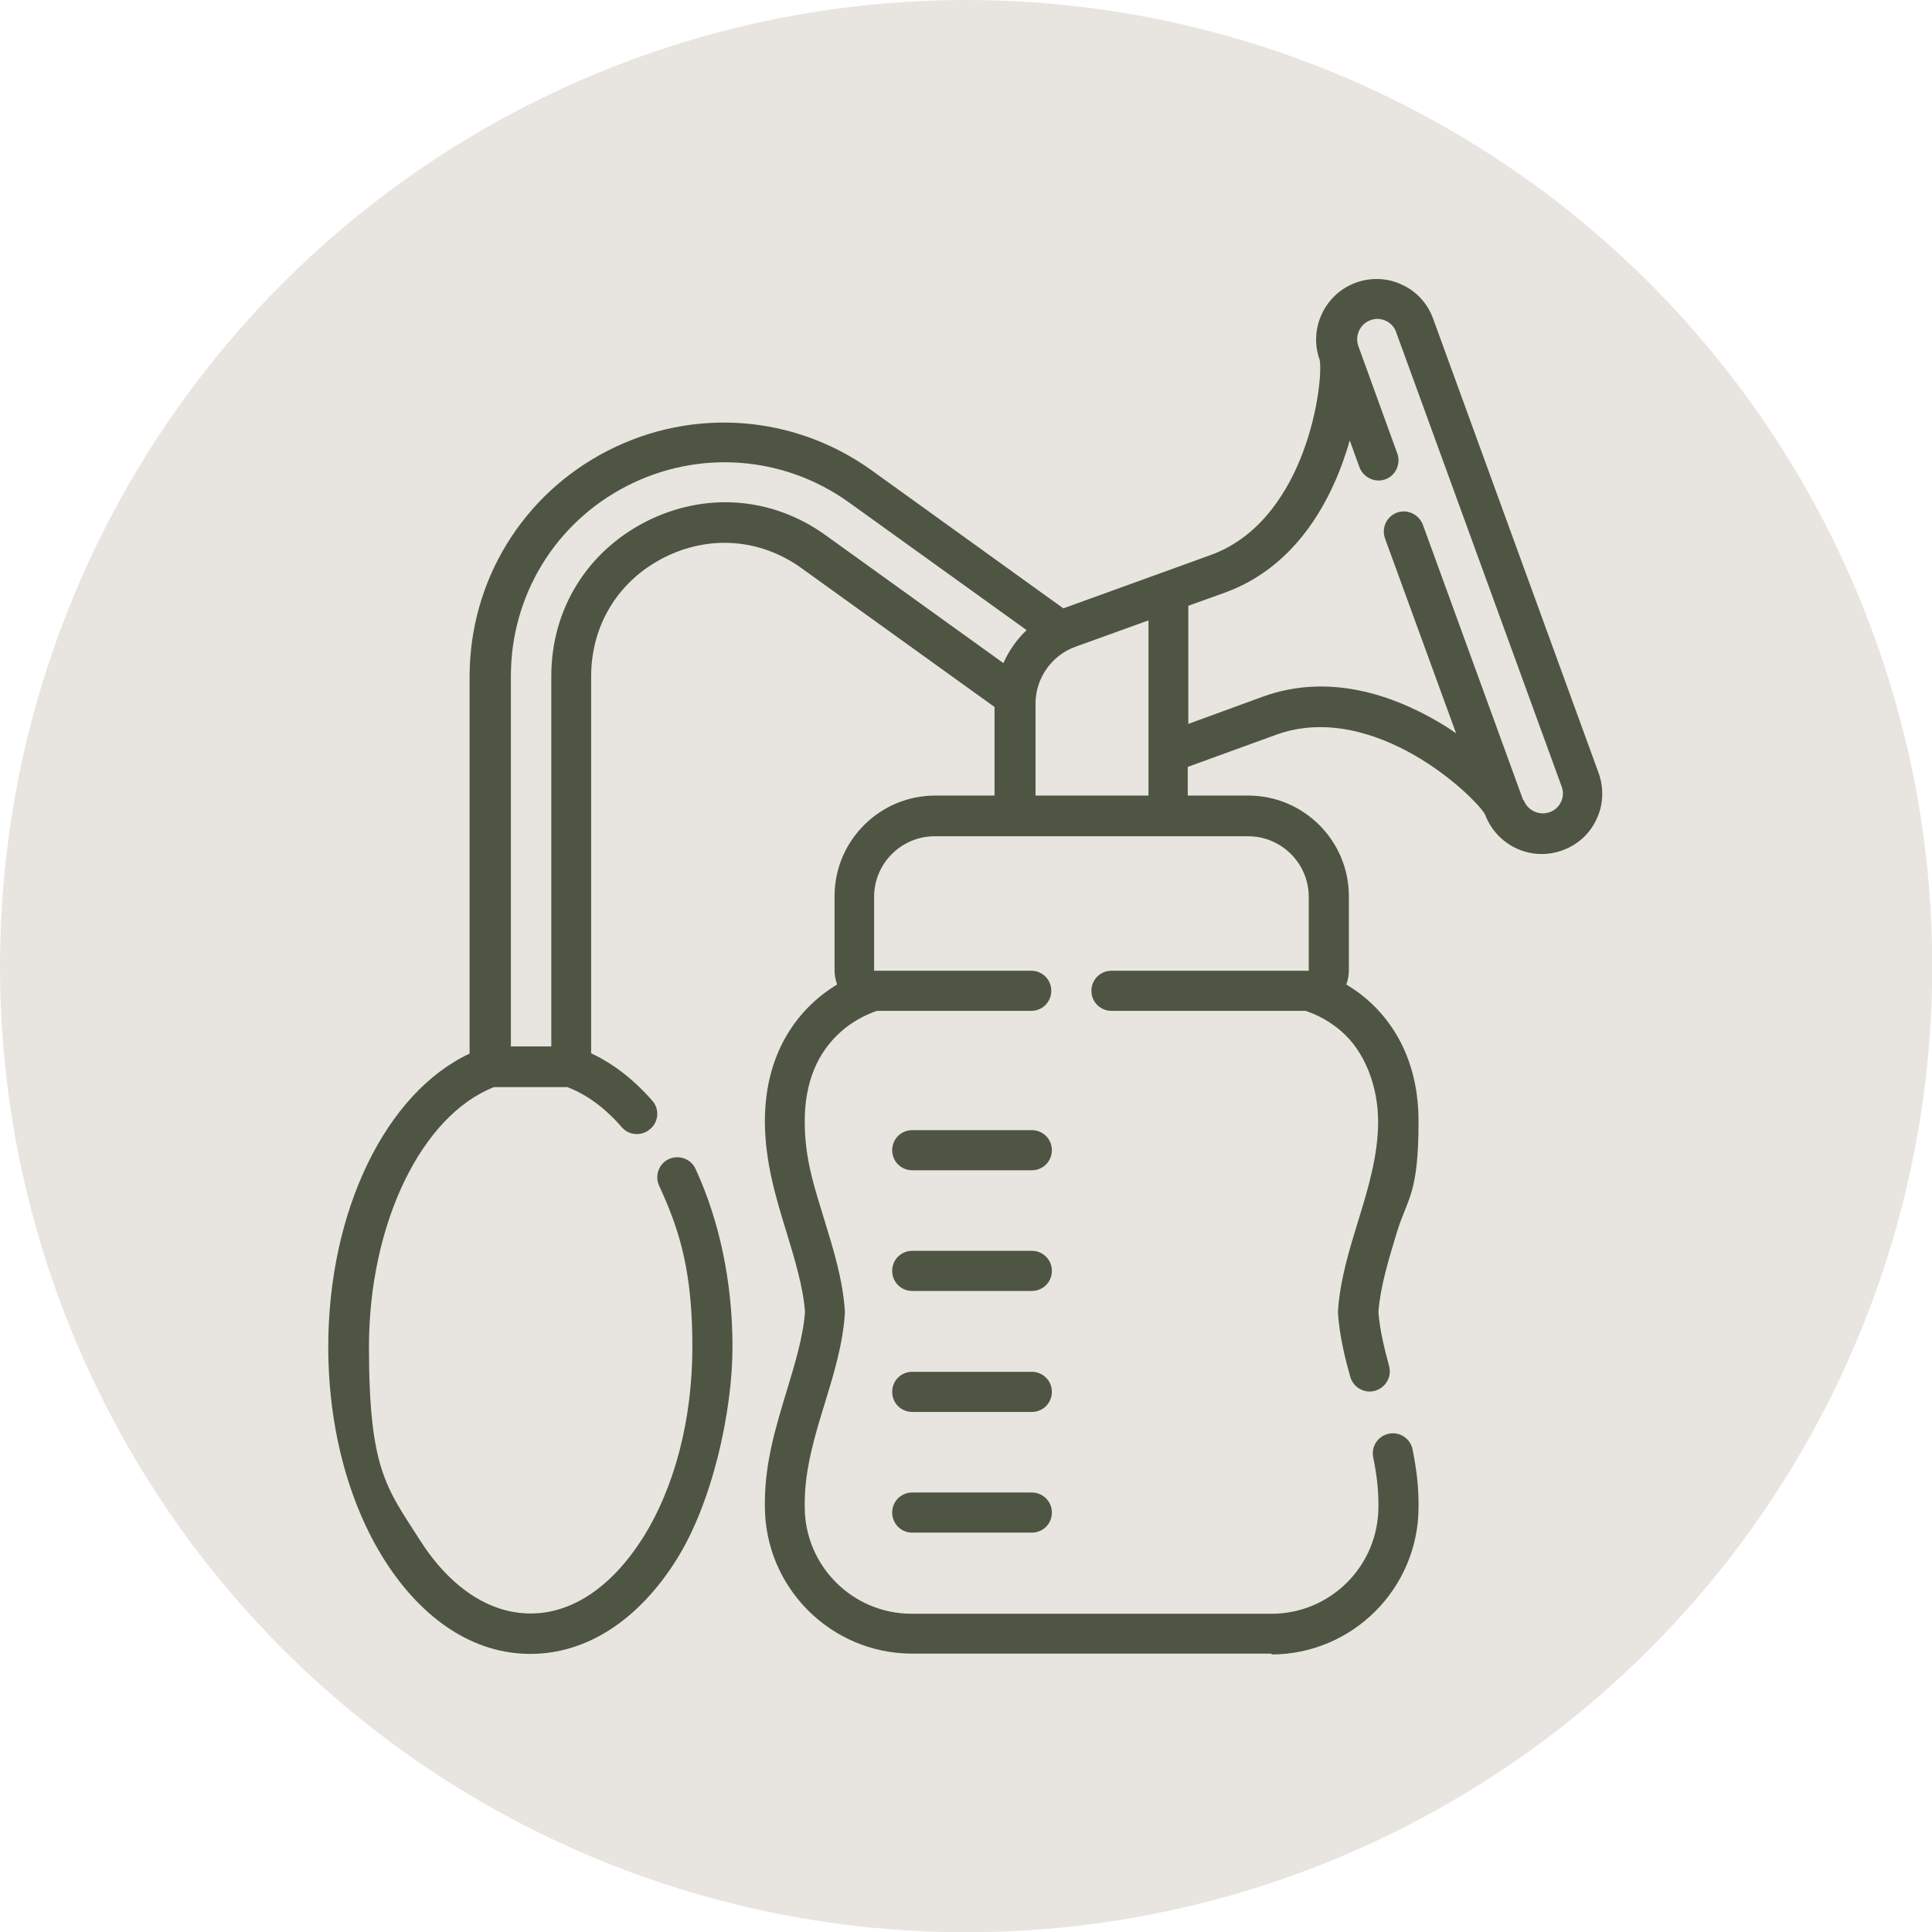 <?xml version="1.0" encoding="UTF-8"?>
<svg id="Calque_2" data-name="Calque 2" xmlns="http://www.w3.org/2000/svg" viewBox="0 0 673.9 673.9">
  <g id="Calque_1-2" data-name="Calque 1">
    <g>
      <circle cx="337" cy="337" r="337" fill="#e8e5e1"/>
      <path d="M443.7,576.8h-125.5c-28.3,0-51.4-23-51.4-51.4v-1.3c0-14,3.9-26.7,7.6-38.9,2.9-9.6,5.7-18.7,6.4-27.6-.7-8.9-3.5-18-6.4-27.6-3.8-12.3-7.6-25-7.6-38.9,0-25.7,13.2-40.5,25.2-47.7-.6-1.6-.9-3.3-.9-5v-25.8c0-19.4,15.8-35.1,35.1-35.1h20.7v-30.9l-67.3-48.4c-14.4-10.4-32.4-11.7-48.2-3.6-15.8,8.1-25.2,23.5-25.2,41.3v131.5c7.7,3.6,14.8,9.1,21.3,16.5,2.6,2.9,2.3,7.4-.7,9.9-2.9,2.6-7.4,2.3-9.9-.6,0,0,0,0,0,0-5.8-6.7-12.2-11.4-19-14h-25.6c-25.3,9.9-43.6,47.7-43.6,90.6s6.2,49.2,17.5,67c10.6,16.8,24.4,26,38.9,26s28.2-9.3,38.9-26c11.3-17.8,17.5-41.6,17.5-67s-4-39.9-11.6-56.2c-1.6-3.5-.1-7.7,3.4-9.3,0,0,0,0,0,0,3.5-1.6,7.7-.1,9.3,3.4,0,0,0,0,0,0,8.4,18.2,12.9,39.6,12.9,62.1s-7,54.5-19.7,74.5c-13.3,21-31.3,32.6-50.8,32.6s-37.4-11.6-50.8-32.6c-12.7-20-19.7-46.5-19.7-74.5,0-47.5,20.1-88.6,49.3-102.3v-131.5c0-33.4,18.5-63.6,48.2-78.8,29.7-15.2,65-12.6,92.1,6.9l66.8,48.1,51.4-18.6c17.9-6.5,27.4-23.1,32.2-35.9,5.7-15.2,6.5-29.3,5.8-32.2-3.9-10.9,1.8-22.9,12.6-26.9,5.3-1.9,11.1-1.7,16.1.7,5.1,2.3,9,6.6,10.9,11.9l57.7,158.4c1.9,5.3,1.7,11.1-.7,16.1-2.3,5.1-6.6,9-11.9,10.9-10.9,4-22.9-1.6-27-12.5-1.4-2.7-11.1-13-25.2-21-11.9-6.7-29.8-13.3-47.7-6.8l-30.8,11.2v10h21.1c19.4,0,35.1,15.8,35.1,35.1v25.8c0,1.8-.3,3.4-.9,5,12,7.1,25.2,21.9,25.2,47.7s-3.9,26.7-7.6,38.9c-2.9,9.6-5.7,18.7-6.4,27.6.5,6.7,2.3,13.5,3.7,18.8,1.1,3.7-1.1,7.6-4.8,8.7-3.7,1.1-7.6-1.1-8.7-4.8,0,0,0,0,0,0-1.7-6-3.7-13.9-4.3-22.1,0-.3,0-.6,0-.9.7-10.7,3.9-21.2,7-31.3,3.5-11.3,7-22.9,7-34.8s-4.4-24.4-13.2-31.8c-5.2-4.4-10.3-6.2-12.1-6.8h-67.7c-3.9,0-7-3.1-7-7s3.1-7,7-7h68.6c0,0,.1,0,.2,0v-25.8c0-11.6-9.5-21.1-21.1-21.1h-109.4c-11.6,0-21.1,9.5-21.1,21.1v25.8s.1,0,.2,0h54.6c3.9,0,7,3.1,7,7s-3.1,7-7,7h-53.8c-1.8.6-7.3,2.6-12.5,7.2-8.4,7.4-12.7,17.9-12.7,31.4s3.6,23.5,7,34.8c3.1,10.1,6.3,20.5,7,31.3,0,.3,0,.6,0,.9-.7,10.7-3.9,21.2-7,31.3-3.5,11.3-7,23-7,34.8v1.3c0,20.6,16.7,37.3,37.3,37.3h125.5c20.6,0,37.3-16.7,37.3-37.3v-1.3c0-4.9-.6-10.1-1.8-15.9-.8-3.8,1.6-7.5,5.4-8.3,3.8-.8,7.5,1.6,8.3,5.4,1.4,6.8,2.1,13,2.1,18.9v1.3c0,28.3-23,51.4-51.4,51.4h0ZM178.2,365h14.1v-129.2c0-23.1,12.3-43.2,32.9-53.8,20.6-10.5,44.1-8.8,62.8,4.7l62,44.6c1.9-4.3,4.6-8.2,8.1-11.5l-61.9-44.5c-22.8-16.4-52.5-18.6-77.5-5.8-25,12.8-40.5,38.2-40.5,66.3v129.2ZM518.2,283.9s0,0,0,0h0ZM531.5,279.1c1.3,3.6,5.4,5.5,9,4.2,1.8-.6,3.2-1.9,4-3.6s.9-3.6.2-5.4l-57.7-158.4c-.6-1.8-1.9-3.2-3.6-4-1.7-.8-3.6-.9-5.4-.2-3.6,1.3-5.5,5.4-4.2,9h0s13.6,37.5,13.6,37.5c1.3,3.7-.6,7.7-4.2,9-3.6,1.3-7.6-.6-9-4.2l-3.4-9.4c-.7,2.6-1.6,5.2-2.5,7.8-5.8,16-17.6,36.8-41,45.3l-12.8,4.6v41.2l26-9.5c23.4-8.5,45.8-.1,60.5,8.4,2.4,1.4,4.7,2.8,6.9,4.4l-24.8-68c-1.3-3.7.6-7.7,4.2-9,3.6-1.3,7.6.6,9,4.2l35,96.1h0s0,0,0,0ZM361.1,277.5h39.5v-61.1l-25.5,9.2c-8.3,3-13.9,11-13.9,19.8v32.1ZM460.6,125.4h0s0,0,0,0ZM359.9,534.6h-41.7c-3.9,0-7-3.1-7-7s3.1-7,7-7h41.7c3.9,0,7,3.1,7,7s-3.1,7-7,7ZM359.9,492.5h-41.7c-3.9,0-7-3.1-7-7s3.1-7,7-7h41.7c3.9,0,7,3.1,7,7s-3.1,7-7,7ZM359.9,450.3h-41.7c-3.9,0-7-3.1-7-7s3.1-7,7-7h41.7c3.9,0,7,3.1,7,7s-3.1,7-7,7ZM359.9,408.2h-41.7c-3.9,0-7-3.1-7-7s3.1-7,7-7h41.7c3.9,0,7,3.1,7,7s-3.1,7-7,7Z" fill="#4f5543"/>
    </g>
  </g>
</svg>